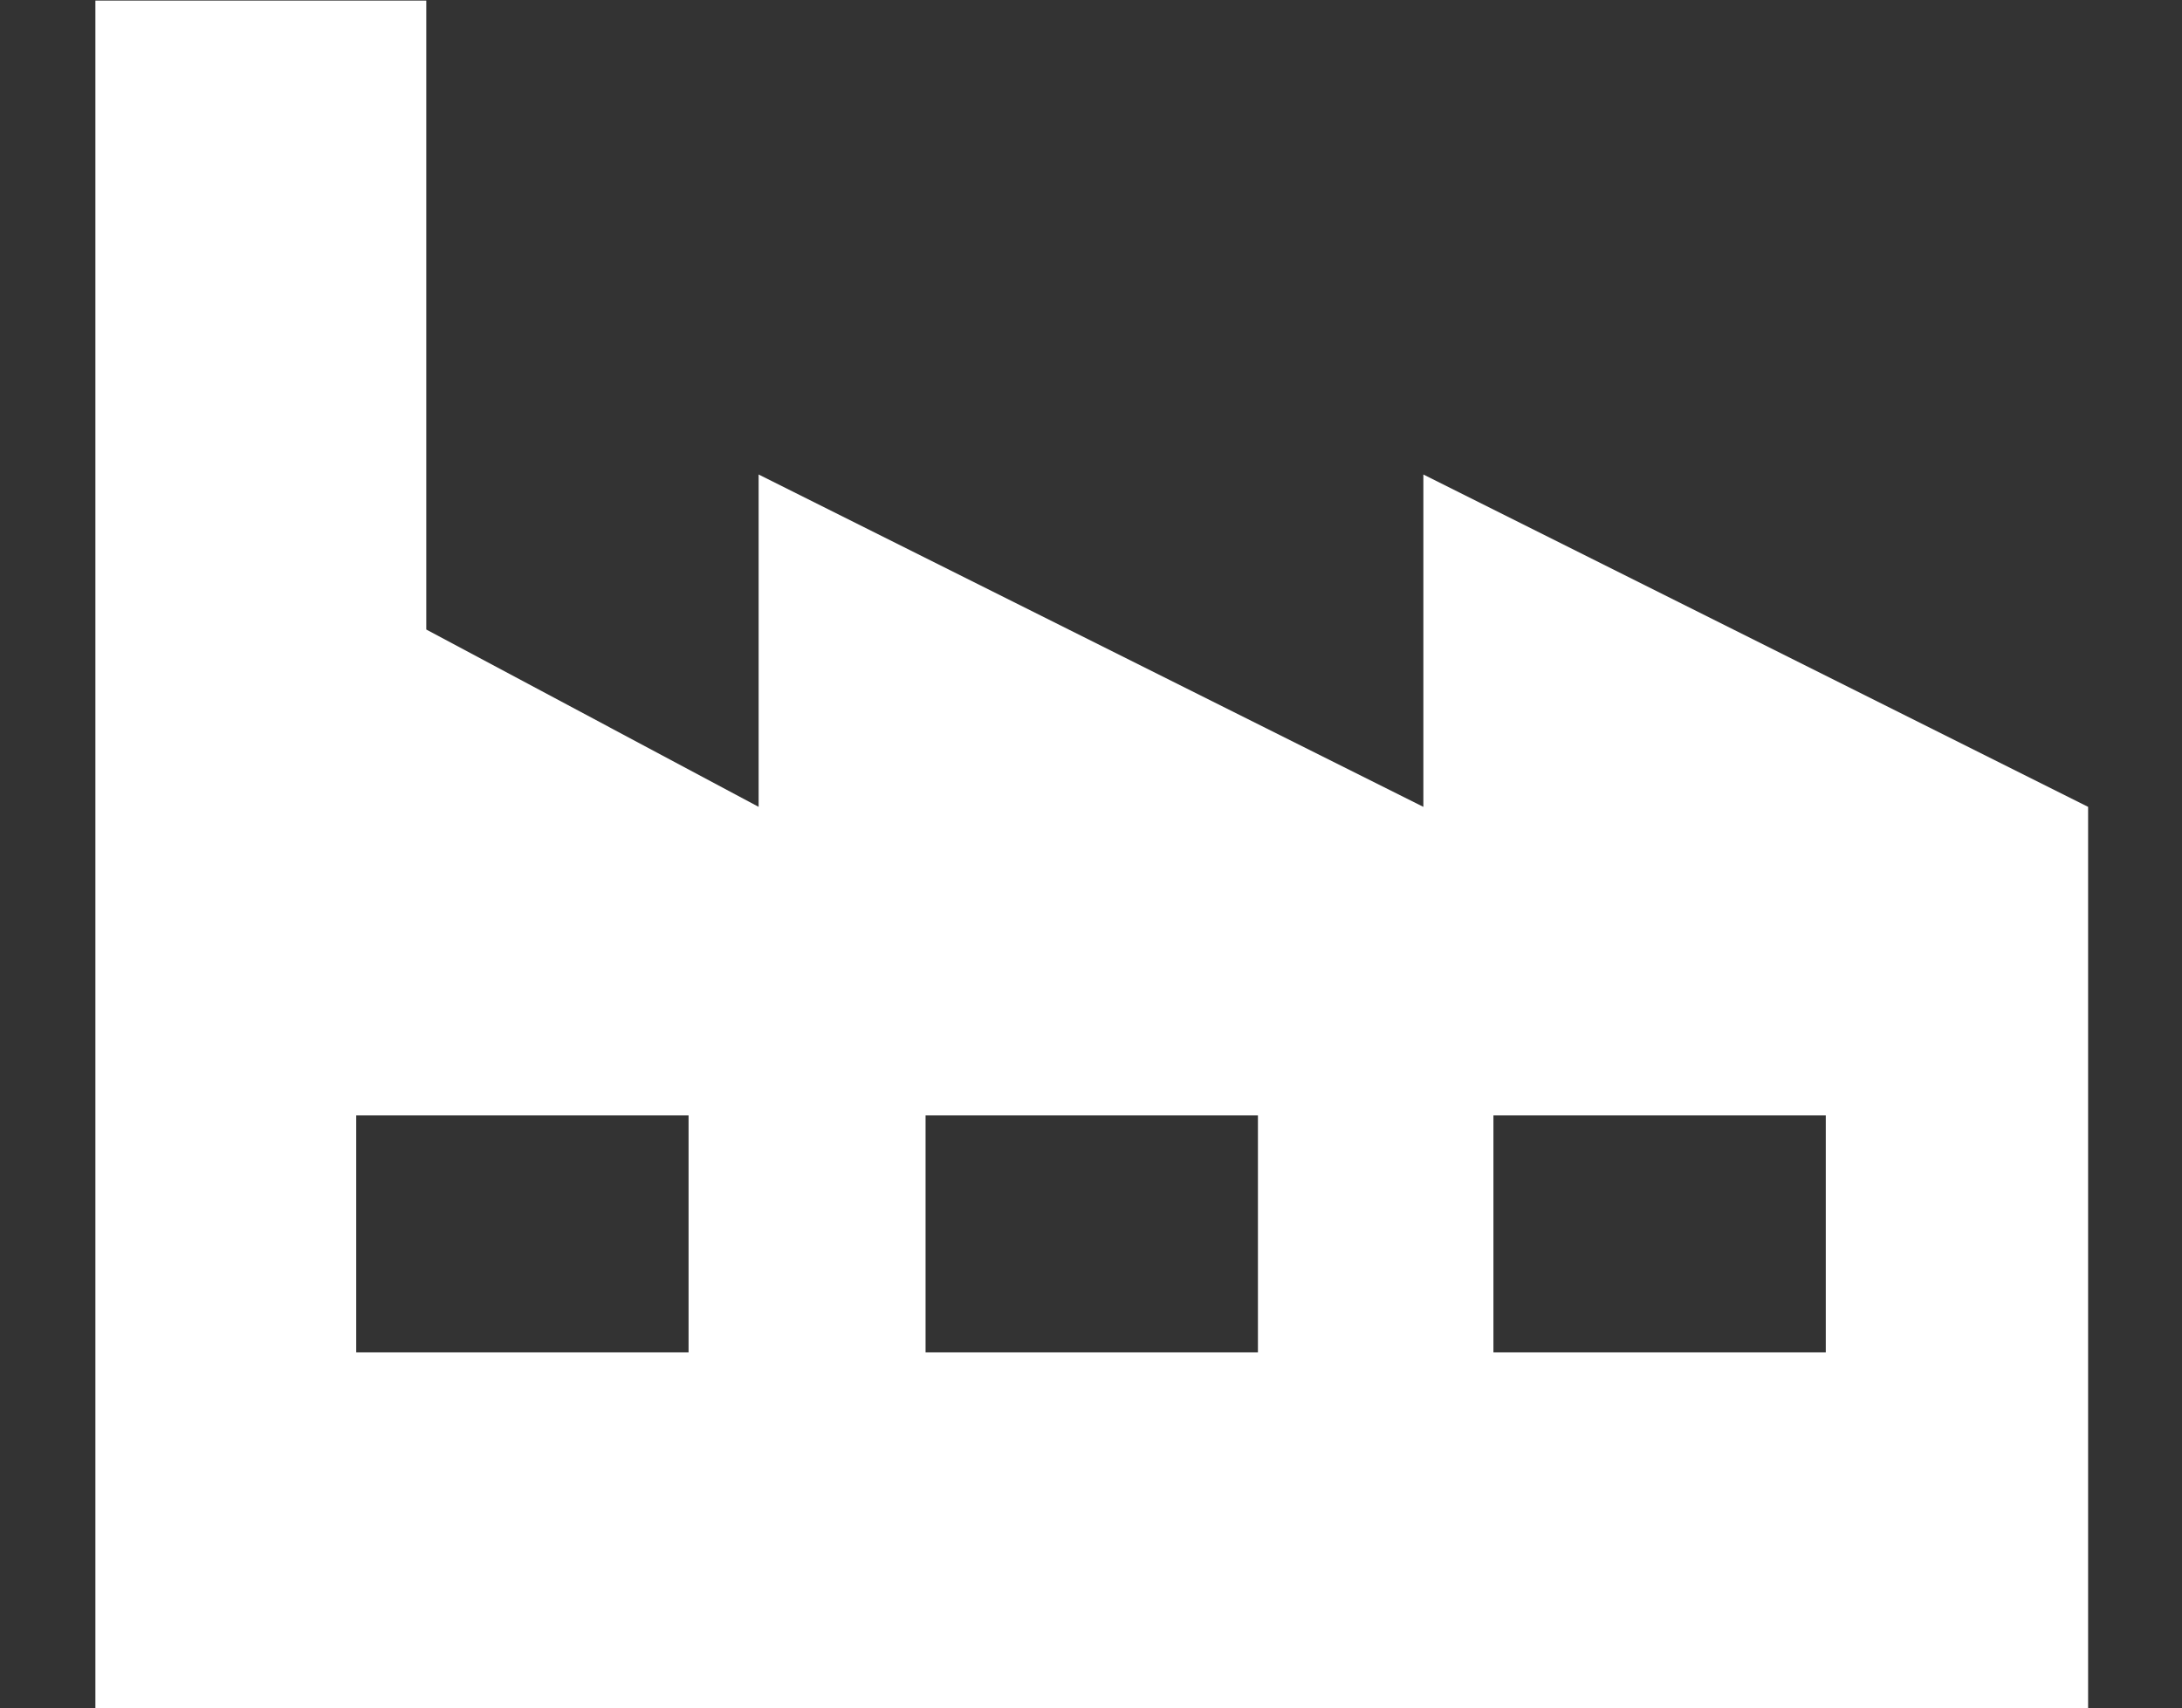 <?xml version="1.0" encoding="utf-8"?>
<!-- Generator: Adobe Illustrator 25.3.1, SVG Export Plug-In . SVG Version: 6.00 Build 0)  -->
<svg version="1.1" id="Camada_1" xmlns="http://www.w3.org/2000/svg" xmlns:xlink="http://www.w3.org/1999/xlink" x="0px" y="0px"
	 viewBox="0 0 146.4 114.6" style="enable-background:new 0 0 146.4 114.6;" xml:space="preserve">
<rect x="0" y="0" width="146.4" height="114.6" fill="#333333" stroke="none"/>
<style type="text/css">
	.st0{fill:#FFFFFF;}
</style>
<g transform="translate(0,-952.362)">
	<path class="st0" d="M28.6,952.4v42.2l22.3,11.9v-22.3l44.6,22.3v-22.3l44.6,22.3v60.5H6.4V952.4L28.6,952.4z M122.5,1027.2h-22.3
		v15.9h22.3V1027.2z M84.3,1027.2H62.1v15.9h22.3V1027.2z M46.1,1027.2H23.9v15.9h22.3V1027.2z"/>
</g>
</svg>

